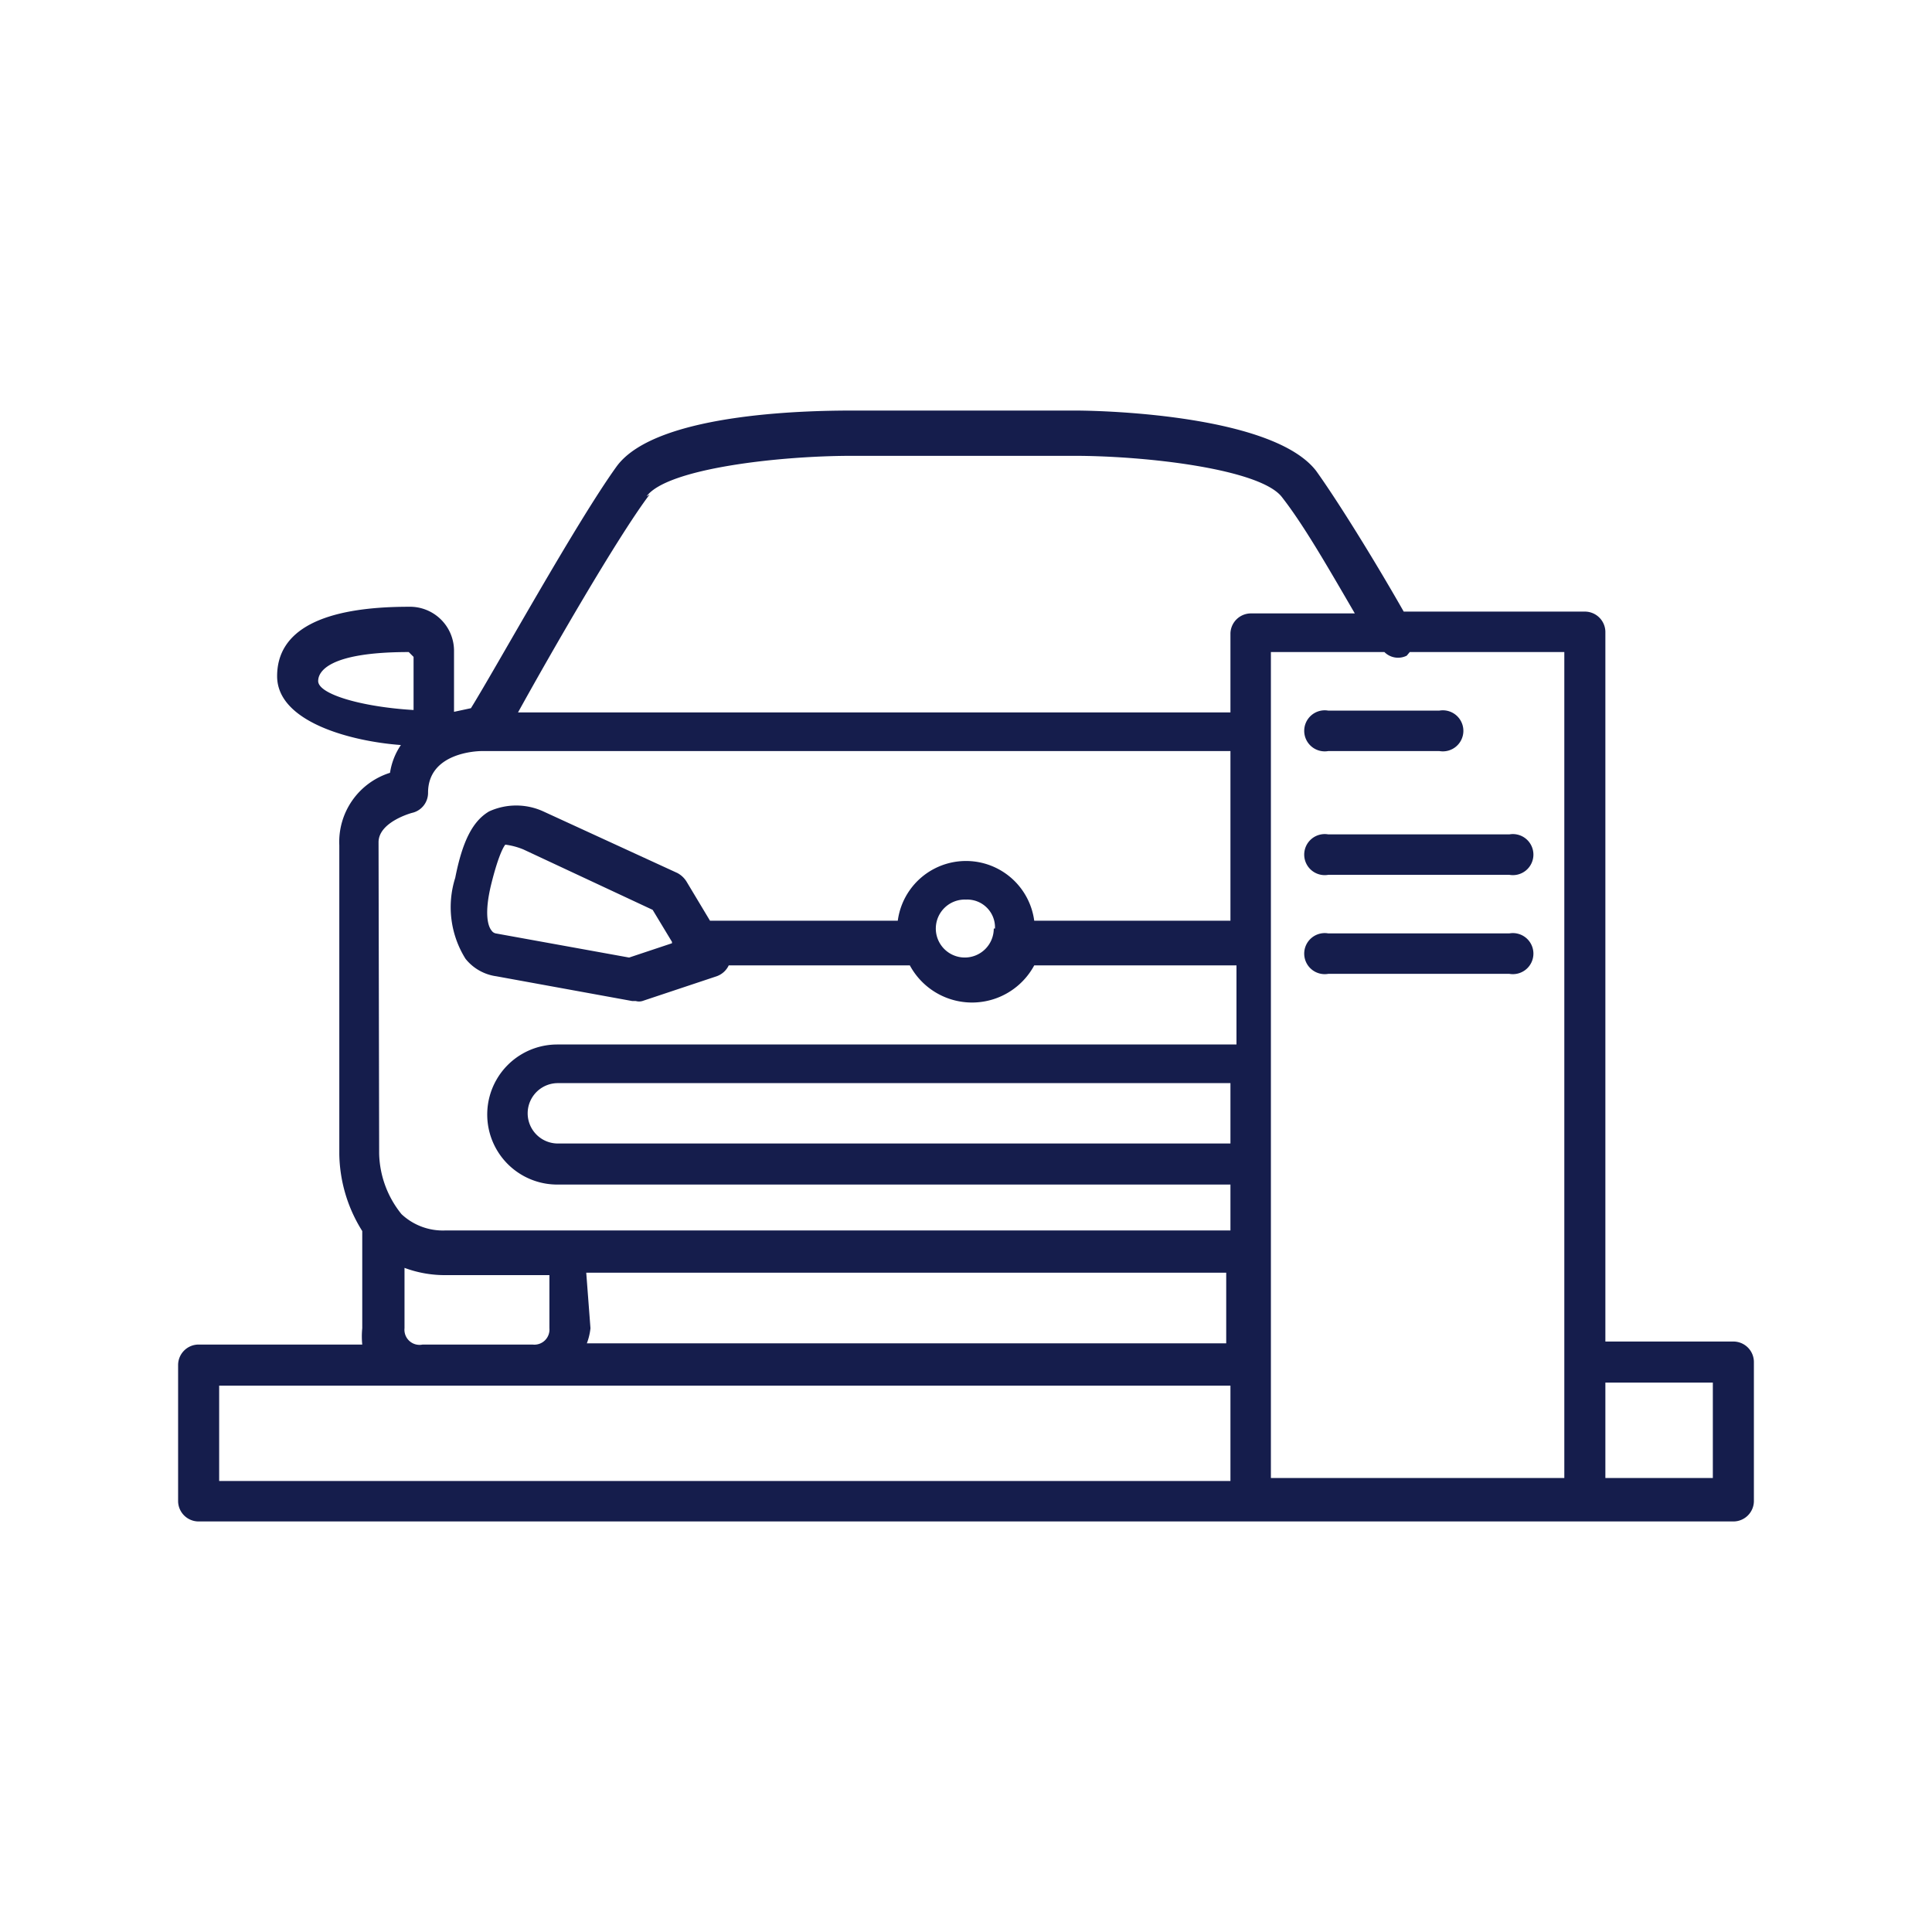 <svg data-name="Calque 1" xmlns="http://www.w3.org/2000/svg" viewBox="0 0 32 32"><path d="M22 12.44h1.84a.34.34 0 100-.67H22a.34.34 0 100 .67zM25 13.82h-3a.34.34 0 100 .67h3a.34.34 0 100-.67zM25 15.46h-3a.34.34 0 100 .67h3a.34.34 0 100-.67z" fill="#151d4c"/><path d="M28.71 22.22h-2.12V10.46a.34.34 0 00-.34-.33h-3c-.53-.93-1.12-1.87-1.45-2.33-.7-.91-3.43-1-4-1h-3.64c-.55 0-3.28 0-3.95.93s-2 3.34-2.41 4l-.28.06v-1a.73.73 0 00-.75-.74c-1.44 0-2.18.39-2.18 1.15s1.23 1.08 2.05 1.14a1.11 1.11 0 00-.18.46 1.2 1.2 0 00-.84 1.2v5.12A2.46 2.46 0 006 20.39V22a1.36 1.36 0 000 .27H3.29a.34.34 0 00-.34.34v2.26a.34.34 0 00.34.33h25.42a.34.34 0 00.34-.33v-2.31a.34.34 0 00-.34-.34zm-18-14c.34-.46 2.19-.67 3.4-.67h3.68c1.21 0 3.08.22 3.44.68s.75 1.14 1.21 1.93h-1.72a.34.34 0 00-.34.33v1.31H8.58c.53-.96 1.65-2.91 2.18-3.61zm-1 12.86h10.6v1.17H9.72a1 1 0 00.06-.25zM16 18.94H9.24a.48.48 0 110-1h11.14v1zM5.27 11.28c0-.14.14-.48 1.5-.48l.08.08v.88c-.85-.05-1.58-.26-1.58-.48zm1 2.67c0-.34.56-.49.57-.49a.34.34 0 00.25-.33c0-.66.8-.69.89-.69h12.4v2.81h-3.25a1.14 1.14 0 00-2.26 0h-3.11l-.39-.65a.4.4 0 00-.15-.14L9 13.44a1.08 1.08 0 00-.9 0c-.27.16-.44.49-.56 1.1a1.61 1.61 0 00.17 1.34.79.79 0 00.51.29l2.25.41h.06a.2.2 0 00.11 0l1.23-.41a.35.35 0 00.2-.18h3a1.17 1.17 0 002.06 0h3.35v1.31H9.23a1.16 1.16 0 000 2.32h11.15v.76h-13a1 1 0 01-.73-.27 1.65 1.65 0 01-.37-1zm10.19 1.43a.48.48 0 11-.46-.48.46.46 0 01.48.48zm-5.32.24l-.72.24-2.21-.4a.11.11 0 01-.07-.05c-.05-.06-.13-.26 0-.78s.22-.63.23-.64a1.17 1.17 0 01.3.08l2.14 1 .32.53v.06zM6.7 22v-1a1.92 1.92 0 00.69.12H9.1V22a.25.25 0 01-.28.27H7a.25.25 0 01-.3-.27zm-3.07.95h16.75v1.58H3.63zM21.05 10.8h1.88a.32.32 0 00.37.06l.05-.06h2.56v13.68h-4.86zm7.32 13.68h-1.78V22.9h1.78z" fill="#151d4c"/></svg>